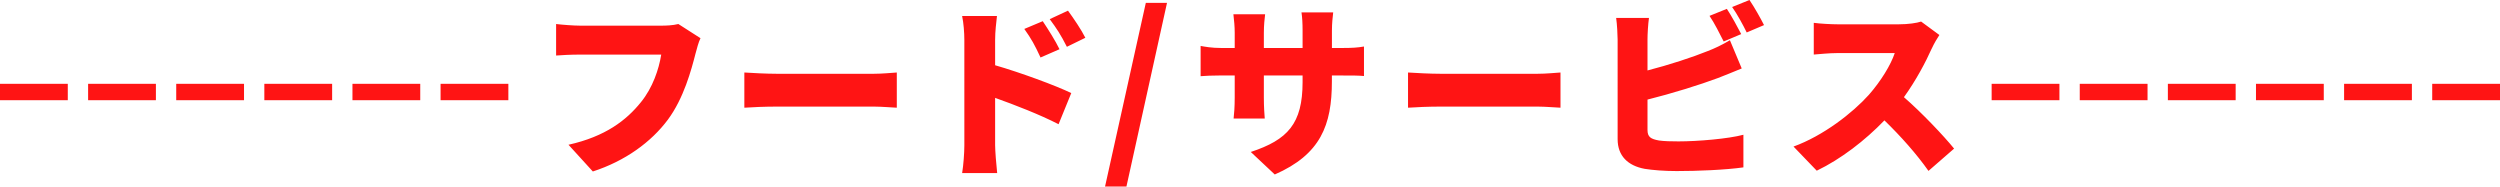 <svg data-name="レイヤー 2" xmlns="http://www.w3.org/2000/svg" viewBox="0 0 610 45.52"><path d="M169.75 12.91c-1.08 4.23-2.92 11.07-6.79 16.29-4.05 5.44-10.39 10.08-18.31 12.64l-5.94-6.52c9.04-2.02 14.13-5.98 17.68-10.39 2.88-3.55 4.37-8.01 4.95-11.61h-19.8c-2.21 0-4.68.13-5.85.23V5.86c1.39.18 4.36.4 5.85.4h19.84c.99 0 2.75-.04 4.14-.4l5.4 3.46c-.5.99-.9 2.61-1.17 3.6zM189.4 18h23.89c2.02 0 4.23-.23 5.53-.31v8.59c-1.17-.04-3.69-.27-5.53-.27H189.4c-2.56 0-5.94.13-7.78.27v-8.59c1.8.13 5.58.31 7.78.31zm45.9-8.24c0-1.8-.18-4.14-.54-5.85h8.5c-.18 1.71-.45 3.69-.45 5.85v6.16c6.08 1.75 14.8 4.95 18.58 6.79l-3.1 7.6c-4.54-2.34-10.71-4.73-15.48-6.43v11.56c0 1.21.27 4.77.5 6.79h-8.55c.32-1.93.54-4.95.54-6.79V9.76zm23.22 2.25l-4.63 2.02c-1.44-3.1-2.2-4.5-3.96-6.97l4.5-1.89c1.35 2.02 3.11 4.81 4.09 6.84zm6.3-2.79l-4.5 2.2c-1.58-3.1-2.43-4.36-4.19-6.75l4.46-2.07c1.4 1.93 3.24 4.63 4.23 6.61zM279.58.7h5.17l-9.9 44.82h-5.22L279.58.7zm31.46 41.87l-5.85-5.49c9-2.97 12.64-6.88 12.64-17.05v-1.62h-9.45v5.44c0 2.21.13 3.96.22 5.08H301c.13-1.12.27-2.88.27-5.08v-5.44h-3.24c-2.43 0-3.78.09-5.08.18v-7.38c1.04.18 2.66.5 5.08.5h3.24V7.98c0-1.48-.14-2.92-.32-4.5h7.74c-.13 1.08-.31 2.61-.31 4.54v3.69h9.45V7.48c0-1.85-.09-3.33-.27-4.46h7.74c-.13 1.17-.31 2.61-.31 4.46v4.23h2.38c2.61 0 3.87-.09 5.44-.36v7.2c-1.26-.13-2.83-.13-5.4-.13h-2.43v1.44c0 10.67-2.75 17.82-13.95 22.72zM351.34 18h23.89c2.02 0 4.23-.23 5.53-.31v8.59c-1.17-.04-3.69-.27-5.53-.27h-23.89c-2.56 0-5.94.13-7.78.27v-8.59c1.8.13 5.58.31 7.78.31zm50.65-8.37v7.56c5.26-1.35 11.02-3.24 14.67-4.72 1.75-.67 3.38-1.44 5.44-2.65l2.88 6.88c-1.98.81-4.23 1.75-5.8 2.34-4.32 1.62-11.25 3.78-17.19 5.26v7.42c0 1.75.85 2.2 2.79 2.56 1.31.18 2.88.22 4.77.22 4.68 0 12.15-.63 15.84-1.62v7.96c-4.46.63-11.29.9-16.29.9-3.06 0-5.8-.23-7.79-.54-4.14-.77-6.61-3.19-6.61-7.24V9.63c0-.99-.13-3.73-.36-5.26h8.01c-.22 1.53-.36 3.96-.36 5.26zm22.86-1.31l-4.27 1.8c-.95-1.85-2.25-4.5-3.46-6.25l4.23-1.71c1.12 1.67 2.7 4.59 3.51 6.16zm5.58-2.2l-4.23 1.8c-.9-1.84-2.34-4.5-3.56-6.21L426.87 0c1.17 1.71 2.79 4.59 3.55 6.12zm40.92 5.71c-1.48 3.33-3.87 7.83-6.79 11.88 4.36 3.78 9.76 9.49 12.24 12.55l-6.25 5.44c-2.88-4.09-6.71-8.41-10.75-12.33-4.72 4.9-10.62 9.45-16.51 12.28l-5.67-5.89c7.29-2.65 14.4-8.19 18.4-12.64 2.92-3.33 5.35-7.29 6.3-10.17h-14c-2.02 0-4.5.27-5.76.36V5.57c1.58.23 4.46.36 5.76.36h15.03c2.25 0 4.36-.31 5.4-.67l4.46 3.28c-.41.58-1.35 2.16-1.85 3.29z" fill="#ff1414"/><path d="M0 22.45h126.54m483.46 0H483.46" fill="none" stroke="#ff1414" stroke-dasharray="16.54 4.96" stroke-miterlimit="10" stroke-width="4"/></svg>